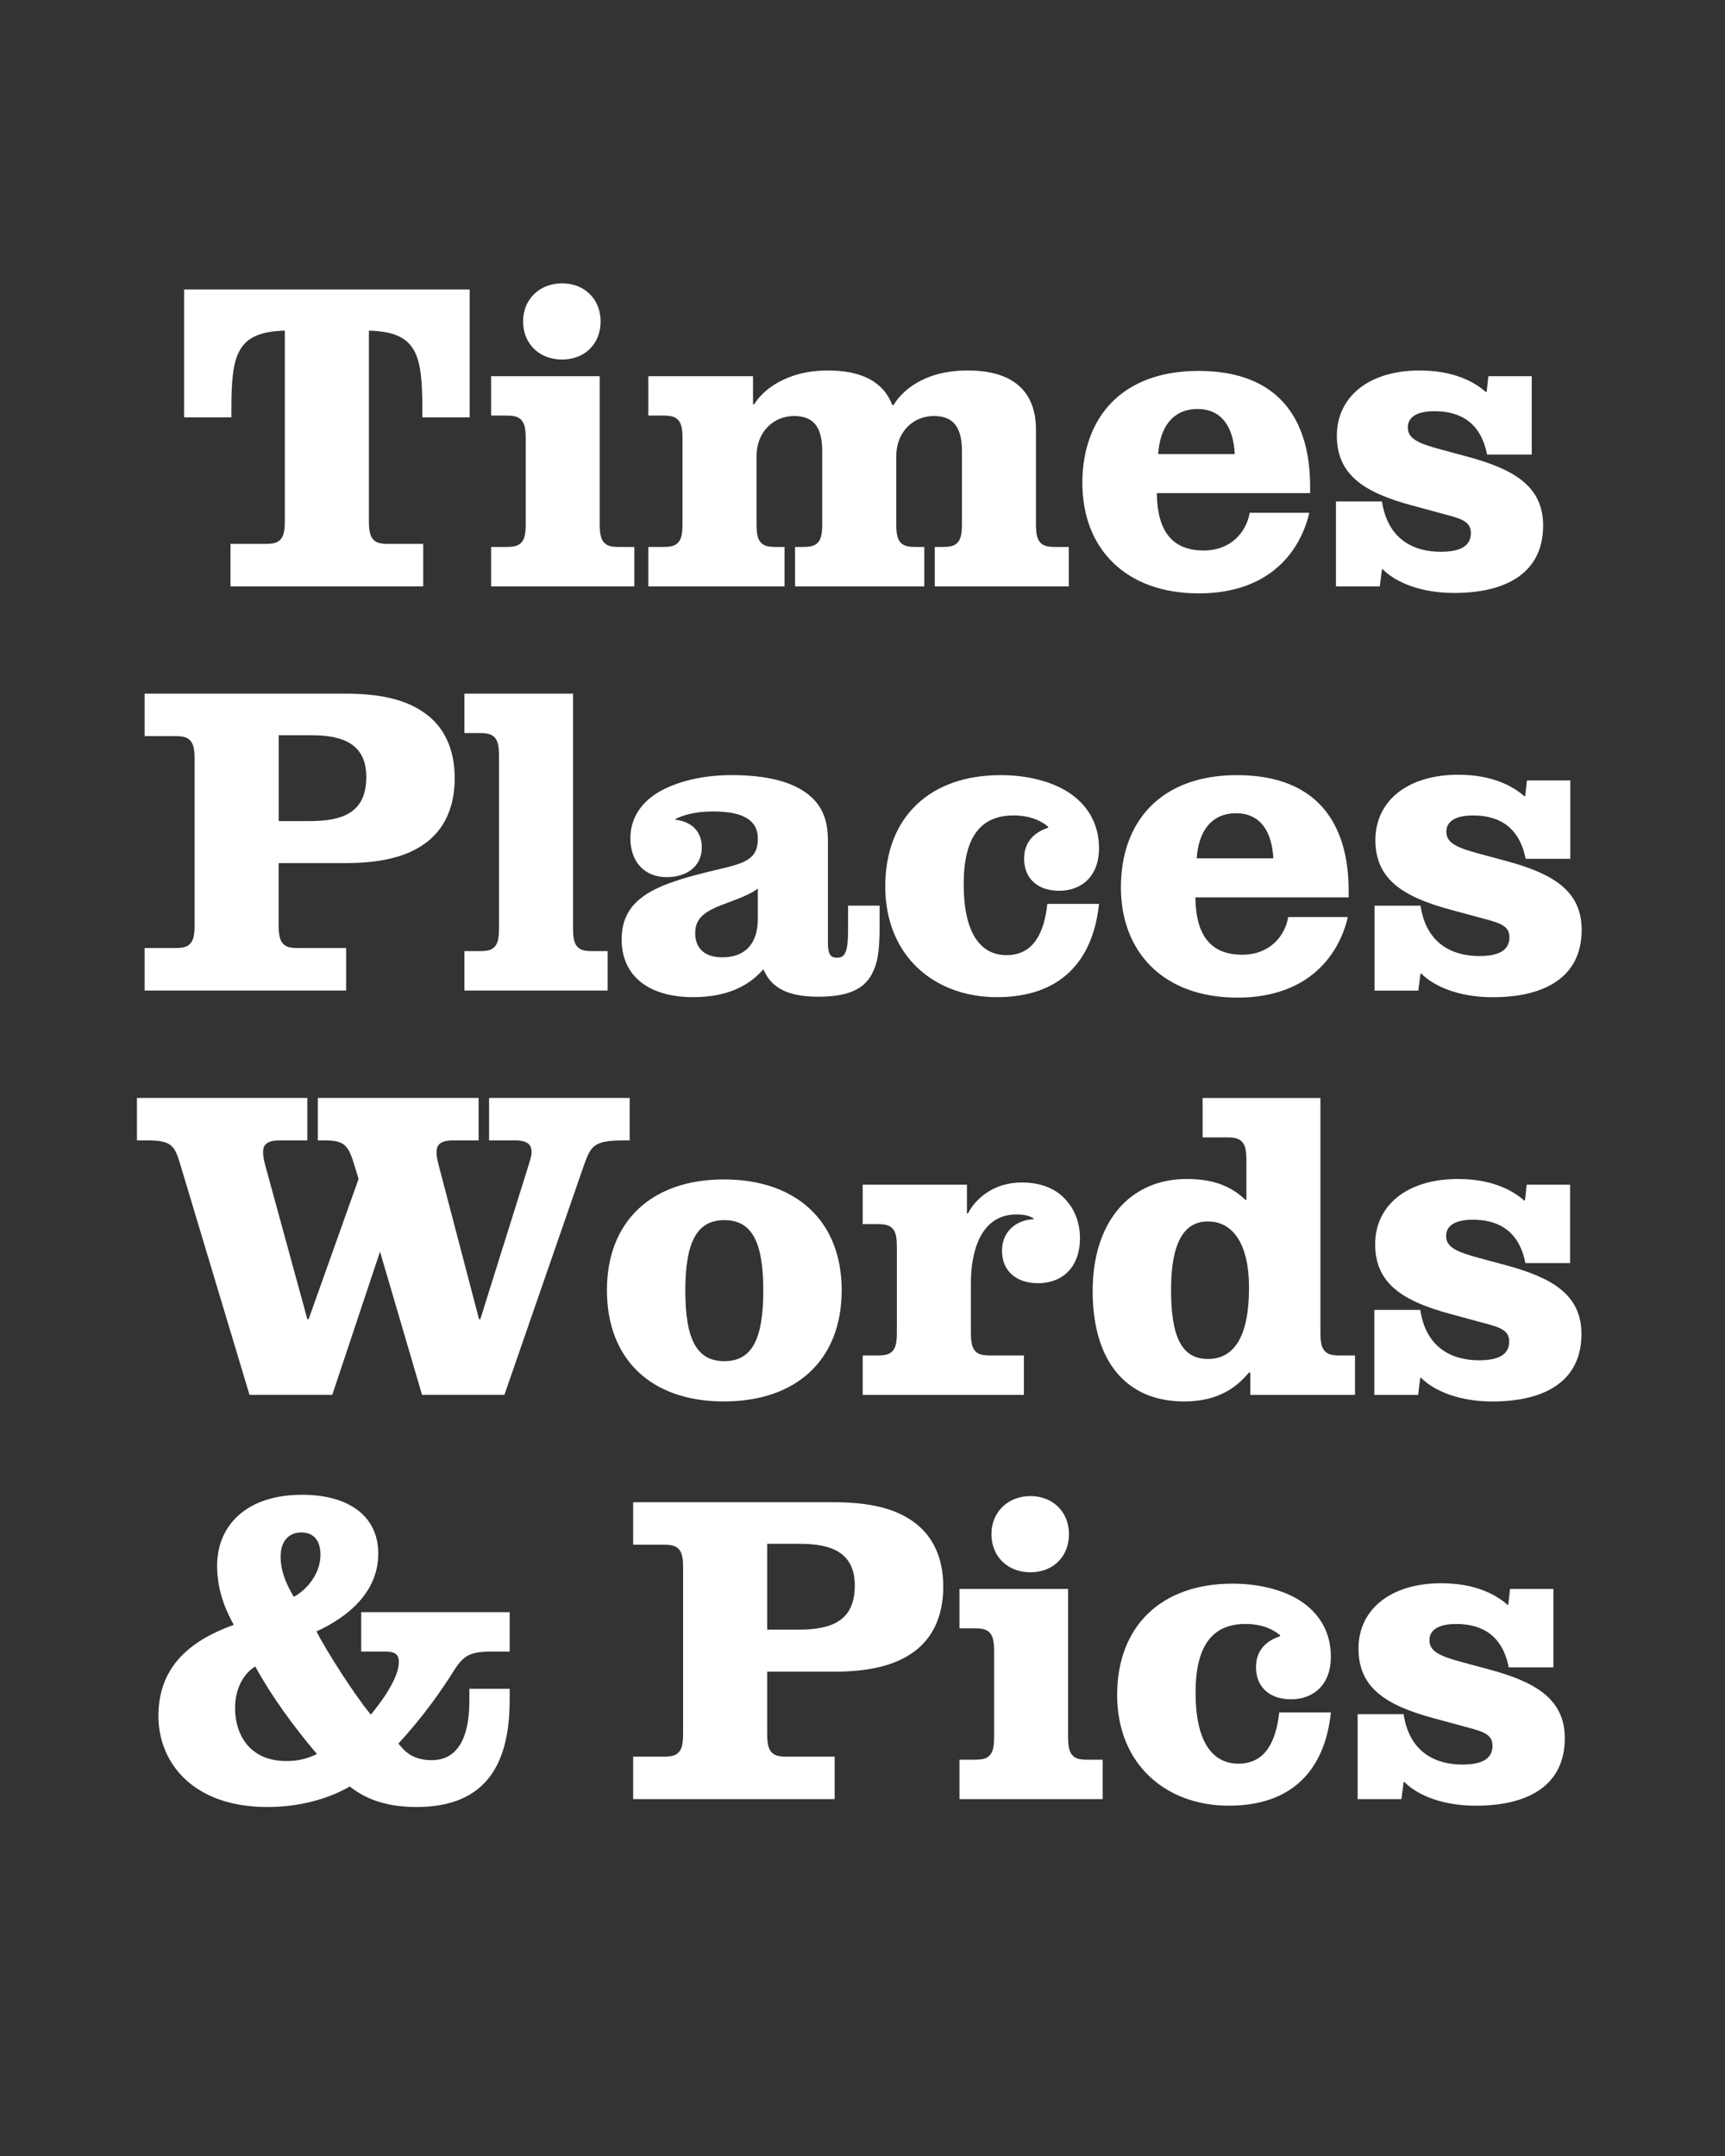 <?xml version="1.0" encoding="UTF-8"?>
<svg data-name="Calque 1" viewBox="0 0 1280 1600" xmlns="http://www.w3.org/2000/svg">
<rect x="0" y="0" width="1280" height="1600" fill="#333333" stroke="none"/>
<defs>
<style>.cls-1 {
        clip-path: url(#b);
      }

      .cls-2 {
        fill: none;
      }

      .cls-2, .cls-3 {
        stroke-width: 0px;
      }

      .cls-4 {
        clip-path: url(#a);
      }

      .cls-3 {
        fill: #fff;
      }</style>
<clipPath id="b">
<rect class="cls-2" width="1280" height="1600"/>
</clipPath>
<clipPath id="a">
<rect class="cls-2" width="1280" height="1600"/>
</clipPath>
</defs>
<g class="cls-1">
<g class="cls-4">
<path class="cls-3" d="m1041.53,1272.12h-34.12v63.05h32.5l1.62-12.67h.65c6.82,7.15,24.05,17.55,52.97,17.55,38.68,0,65.97-14.95,65.97-50.05,0-29.58-22.42-41.92-55.9-51.02l-20.48-5.52c-16.9-4.55-24.05-8.12-24.05-16.25,0-6.83,5.53-12.03,19.82-12.03,15.6,0,33.8,5.53,39,32.18h33.15v-58.18h-32.18l-1.3,11.7h-.65c-8.45-7.48-23.72-15.92-49.07-15.92-38.03,0-61.43,19.82-61.43,48.42s19.5,41.92,55.57,51.67l19.18,5.2c15.28,4.23,24.7,5.52,24.7,15.27s-7.8,13.98-22.42,13.98c-17.88,0-39-7.48-43.55-37.38m-53.95-1.3h-38.35c-2.28,21.12-10.07,38.02-30.22,38.02s-31.85-17.55-31.85-52.65,12.67-51.03,37.05-51.03c14.3,0,22.43,5.53,25.68,8.45v.65c-10.72,3.58-17.88,10.73-17.88,23.08,0,14.3,9.75,23.73,26,23.73,17.22,0,29.57-11.38,29.57-31.53,0-18.52-8.78-32.5-22.75-41.6-13.32-8.45-31.2-12.68-50.38-12.68-52,0-85.47,30.88-85.47,82.55s36.4,82.22,82.88,82.22,71.18-26,75.72-69.22m-275.6,64.35h106.28v-29.25h-11.05c-6.5,0-8.78-.97-10.72-2.6-2.93-2.6-3.9-6.5-3.9-14.62v-109.53h-80.6v29.25h11.05c6.5,0,8.78.98,10.73,2.6,2.92,2.6,3.9,6.5,3.9,14.62v63.05c0,8.12-.97,12.02-3.9,14.62-1.95,1.62-4.23,2.6-10.73,2.6h-11.05v29.25Zm23.72-196.62c0,16.58,12.03,28.28,28.93,28.28s28.6-11.7,28.6-28.28-12.03-28.27-28.6-28.27-28.93,11.7-28.93,28.27m-166.4,70.85v-63.7h24.38c22.75,0,40.62,6.17,40.62,30.88,0,26-16.58,32.82-41.93,32.82h-23.07Zm49.07-94.57h-148.52v31.52h22.43c6.5,0,8.77.98,10.72,2.6,2.93,2.6,3.9,6.5,3.9,14.62v122.85c0,8.12-.98,12.03-3.9,14.62-1.95,1.62-4.22,2.6-10.72,2.6h-22.43v31.52h149.5v-31.52h-35.42c-6.5,0-8.78-.98-10.73-2.6-2.92-2.6-3.9-6.5-3.9-14.62v-45.82h49.4c26,0,45.17-4.55,58.83-14.3,14.3-10.07,22.42-26.65,22.42-48.75s-8.12-38.35-22.42-48.42c-13.65-9.75-32.18-14.3-59.15-14.3m-443.94,152.75c0-13.33,5.52-25.03,14.95-30.88,12.35,22.42,27.95,43.88,45.82,65-7.47,3.57-13.97,5.2-22.75,5.2-27.62,0-38.02-20.15-38.02-39.32m-56.88,5.85c0,34.12,25.02,67.6,80.93,67.6,28.92,0,50.05-8.77,61.1-15.27,8.77,7.15,23.72,15.27,49.4,15.27,52.97,0,69.22-33.48,69.22-79.62v-8.12h-29.9v8.77c0,29.25-9.75,44.2-27.95,44.2-14.95,0-20.8-7.48-24.7-12.35,19.5-21.12,33.15-41.27,41.28-54.27,7.8-12.35,13.32-13.98,29.57-13.98h11.7v-29.25h-110.17v29.25h17.55c6.5,0,10.4,1.3,10.4,7.8,0,11.7-12.68,29.25-20.8,39-11.7-13.98-33.15-47.45-40.3-61.75,24.05-11.05,45.83-29.58,45.83-57.85,0-26.33-20.15-43.55-56.55-43.55-41.27,0-63.05,22.75-63.05,52.65,0,20.47,7.8,35.42,12.35,43.88-33.47,12.02-55.9,31.85-55.9,67.6m105.95-136.17c9.75,0,14.3,6.5,14.3,16.58,0,13.97-10.07,26-19.82,31.2-5.85-10.07-9.75-19.17-9.75-29.9s5.52-17.88,15.27-17.88"/>
<path class="cls-3" d="m1053.89,972.12h-34.12v63.05h32.5l1.62-12.67h.65c6.82,7.15,24.05,17.55,52.97,17.55,38.67,0,65.97-14.95,65.97-50.05,0-29.58-22.43-41.92-55.9-51.03l-20.47-5.52c-16.9-4.55-24.05-8.12-24.05-16.25,0-6.83,5.53-12.03,19.83-12.03,15.6,0,33.8,5.53,39,32.17h33.15v-58.17h-32.18l-1.3,11.7h-.65c-8.45-7.47-23.73-15.92-49.08-15.92-38.03,0-61.42,19.83-61.42,48.42s19.5,41.92,55.57,51.67l19.18,5.2c15.27,4.22,24.7,5.53,24.7,15.28s-7.8,13.97-22.43,13.97c-17.88,0-39-7.47-43.55-37.38m-184.92-14.95c0-33.47,8.77-50.7,27.3-50.7s30.55,16.58,30.55,49.08c0,36.4-11.05,52.98-30.55,52.98s-27.3-16.58-27.3-51.35m58.83,78h77.67v-29.25h-11.05c-6.5,0-8.78-.97-10.72-2.6-2.93-2.6-3.9-6.5-3.9-14.62v-173.88h-87.43v29.25h17.88c6.5,0,8.78.97,10.72,2.6,2.93,2.6,3.9,6.5,3.9,14.62v29.25h-.65c-8.12-7.8-20.15-15.6-43.55-15.6-42.58,0-69.88,32.17-69.88,83.2s24.05,81.9,67.92,81.9c27.3,0,40.3-12.35,48.1-21.45h.97v16.58Zm-207.35-46.47v-36.73c0-22.42,6.83-50.7,33.8-50.7,4.88,0,9.42.65,12.67,2.92v.65c-11.7.33-23.4,8.12-23.4,23.4s11.05,24.05,26.65,24.05c19.18,0,31.2-13,31.2-33.15,0-10.73-3.25-20.8-10.4-28.6-6.83-7.8-17.55-13-32.83-13-21.12,0-34.45,12.35-39.98,23.08h-.65v-21.45h-77.35v29.25h10.73c6.5,0,8.77.98,10.73,2.6,2.92,2.6,3.9,6.5,3.9,14.62v63.05c0,8.12-.98,12.02-3.9,14.62-1.95,1.62-4.23,2.6-10.73,2.6h-10.73v29.25h119.6v-29.25h-24.7c-6.5,0-8.78-.97-10.72-2.6-2.93-2.6-3.9-6.5-3.9-14.62m-211.9-30.88c0-36.4,8.77-52.33,28.93-52.33s28.92,15.6,28.92,52.33-8.78,52.33-28.92,52.33-28.93-15.6-28.93-52.33m28.6,82.22c53.95,0,87.42-30.88,87.42-82.55s-34.12-82.22-87.42-82.22-86.77,30.88-86.77,82.22,32.82,82.55,86.77,82.55m-144.95-175.17l-35.75,114.08h-.98l-29.9-114.08c-1.3-5.2-1.62-6.83-1.62-10.08,0-4.88,2.6-8.45,12.02-8.45h19.18v-31.52h-119.28v31.52h5.85c15.28,0,17.23,4.88,22.1,21.12l2.27,7.48-37.05,104h-.98l-31.2-114.08c-1.3-5.2-1.62-6.83-1.62-10.08,0-4.88,2.6-8.45,12.02-8.45h20.8v-31.52h-126.42v31.52h8.12c19.17,0,20.15,4.88,25.02,21.12l50.38,167.7h61.42l35.42-106.27,31.2,106.27h61.1l57.52-166.08c6.5-18.52,7.15-22.75,31.53-22.75h3.9v-31.52h-104.32v31.52h19.5c9.42,0,12.02,3.58,12.02,8.45,0,3.25-.98,5.85-2.27,10.08"/>
<path class="cls-3" d="m1054.05,672.12h-34.12v63.05h32.5l1.62-12.67h.65c6.83,7.15,24.05,17.55,52.97,17.55,38.68,0,65.98-14.95,65.98-50.05,0-29.58-22.42-41.92-55.9-51.02l-20.47-5.53c-16.9-4.55-24.05-8.12-24.05-16.25,0-6.83,5.53-12.03,19.82-12.03,15.6,0,33.8,5.53,39,32.18h33.15v-58.18h-32.17l-1.3,11.7h-.65c-8.45-7.47-23.72-15.92-49.07-15.92-38.03,0-61.43,19.83-61.43,48.42s19.5,41.92,55.58,51.67l19.17,5.2c15.28,4.23,24.7,5.53,24.7,15.28s-7.8,13.97-22.43,13.97c-17.88,0-39-7.47-43.55-37.38m-166.07-35.1c1.3-19.83,10.72-33.48,29.25-33.48s26.65,14.3,27.62,33.48h-56.88Zm112.12,43.55h-44.2c-2.28,13.65-13.32,27.95-34.12,27.95-23.4,0-34.45-14.3-34.78-42.58h113.75v-4.88c0-48.1-21.77-85.8-82.88-85.8-56.88,0-86.12,34.78-86.12,83.2s31.85,81.9,86.45,81.9,76.05-33.8,81.9-59.8m-184.6-9.75h-38.35c-2.27,21.12-10.07,38.03-30.22,38.03s-31.85-17.55-31.85-52.65,12.67-51.03,37.05-51.03c14.3,0,22.42,5.53,25.67,8.45v.65c-10.72,3.58-17.88,10.72-17.88,23.08,0,14.3,9.75,23.72,26,23.72,17.22,0,29.58-11.38,29.58-31.53,0-18.52-8.78-32.5-22.75-41.6-13.33-8.45-31.2-12.68-50.38-12.68-52,0-85.48,30.88-85.48,82.55s36.4,82.22,82.88,82.22,71.18-26,75.73-69.22m-299.65,21.78c0-12.03,8.12-16.9,24.38-22.75l4.22-1.62c9.75-3.58,14.95-6.5,17.88-8.78v22.42c0,18.2-9.1,28.6-26.32,28.6-13.98,0-20.15-7.48-20.15-17.88m-14.62-84.18v-.65c4.88-2.28,13-5.53,27.95-5.53,21.12,0,33.15,5.85,33.15,20.15s-8.12,17.55-24.7,21.77l-12.35,2.93c-38.02,9.42-64.02,19.17-64.02,50.05,0,28.27,21.45,42.9,52.98,42.9,27.3,0,42.57-9.75,52-20.47h.32c4.88,11.38,14.95,20.15,40.3,20.15,21.78,0,33.8-5.2,39.97-16.58,4.22-7.8,5.85-16.58,5.85-34.78v-16.25h-23.4v18.2c0,16.25-2.27,20.47-8.12,20.47-4.55,0-6.83-1.95-6.83-11.05v-76.05c0-14.95-4.22-24.7-12.35-32.17-12.03-11.05-32.18-16.25-59.15-16.25-21.78,0-40.95,4.88-54.27,12.68-13,7.8-20.8,19.5-20.8,34.12,0,17.88,10.73,28.92,26.98,28.92,14.62,0,26-7.8,26-22.1,0-11.7-7.47-19.17-19.5-20.48m-76.05,80.28v-173.88h-80.6v29.25h11.05c6.5,0,8.77.97,10.73,2.6,2.92,2.6,3.9,6.5,3.9,14.62v127.4c0,8.12-.98,12.03-3.9,14.62-1.95,1.62-4.23,2.6-10.73,2.6h-11.05v29.25h106.27v-29.25h-11.05c-6.5,0-8.77-.97-10.72-2.6-2.93-2.6-3.9-6.5-3.9-14.62m-218.4-79.3v-63.7h24.38c22.75,0,40.62,6.18,40.62,30.88,0,26-16.57,32.83-41.92,32.83h-23.07Zm49.07-94.58H107.33v31.53h22.42c6.5,0,8.78.97,10.73,2.6,2.93,2.6,3.9,6.5,3.9,14.62v122.85c0,8.12-.97,12.03-3.9,14.62-1.95,1.62-4.23,2.6-10.73,2.6h-22.42v31.52h149.5v-31.52h-35.43c-6.5,0-8.78-.98-10.73-2.6-2.93-2.6-3.9-6.5-3.9-14.62v-45.82h49.4c26,0,45.17-4.55,58.82-14.3,14.3-10.07,22.42-26.65,22.42-48.75s-8.12-38.35-22.42-48.42c-13.65-9.75-32.17-14.3-59.15-14.3"/>
<path class="cls-3" d="m1025.45,372.12h-34.12v63.05h32.5l1.62-12.68h.65c6.83,7.15,24.05,17.55,52.97,17.55,38.68,0,65.98-14.95,65.98-50.05,0-29.57-22.43-41.92-55.9-51.02l-20.47-5.53c-16.9-4.55-24.05-8.12-24.05-16.25,0-6.83,5.52-12.03,19.82-12.03,15.6,0,33.8,5.53,39,32.18h33.15v-58.18h-32.17l-1.3,11.7h-.65c-8.45-7.47-23.72-15.92-49.08-15.92-38.02,0-61.42,19.82-61.42,48.42s19.5,41.93,55.58,51.68l19.17,5.2c15.28,4.23,24.7,5.53,24.7,15.28s-7.8,13.97-22.43,13.97c-17.88,0-39-7.47-43.55-37.38m-166.07-35.1c1.3-19.82,10.72-33.47,29.25-33.47s26.65,14.3,27.62,33.47h-56.88Zm112.12,43.55h-44.2c-2.28,13.65-13.33,27.95-34.12,27.95-23.4,0-34.45-14.3-34.78-42.57h113.75v-4.88c0-48.1-21.77-85.8-82.88-85.8-56.88,0-86.12,34.78-86.12,83.2s31.85,81.9,86.45,81.9,76.05-33.8,81.9-59.8m-178.42,54.6v-29.25h-9.75c-6.5,0-8.77-.97-10.72-2.6-2.92-2.6-3.9-6.5-3.9-14.62v-69.88c0-28.6-17.22-43.88-50.7-43.88s-49.4,16.25-54.93,25.67h-.97c-6.5-17.22-22.75-25.67-47.78-25.67-31.85,0-49.07,15.6-54.6,25.03h-.97v-20.8h-77.68v29.25h10.73c6.5,0,8.77.97,10.72,2.6,2.93,2.6,3.9,6.5,3.9,14.62v63.05c0,8.12-.98,12.03-3.9,14.62-1.95,1.62-4.22,2.6-10.72,2.6h-10.73v29.25h101.08v-29.25h-6.18c-6.5,0-8.78-.97-10.72-2.6-2.93-2.6-3.9-6.5-3.9-14.62v-50.05c0-17.88,12.35-29.9,27.95-29.9s20.8,9.75,20.8,26.33v53.62c0,8.12-.97,12.03-3.9,14.62-1.95,1.62-4.22,2.6-10.72,2.6h-5.53v29.25h95.88v-29.25h-6.17c-6.5,0-8.78-.97-10.73-2.6-2.92-2.6-3.9-6.5-3.9-14.62v-50.05c0-17.88,12.35-29.9,27.95-29.9s20.8,9.75,20.8,26.33v53.62c0,8.12-.98,12.03-3.9,14.62-1.95,1.62-4.22,2.6-10.72,2.6h-5.53v29.25h99.45Zm-428.67,0h106.28v-29.25h-11.05c-6.5,0-8.77-.97-10.73-2.6-2.92-2.6-3.9-6.5-3.9-14.62v-109.53h-80.6v29.25h11.05c6.5,0,8.77.97,10.73,2.6,2.92,2.6,3.9,6.5,3.9,14.62v63.05c0,8.12-.98,12.03-3.9,14.62-1.95,1.62-4.23,2.6-10.73,2.6h-11.05v29.25Zm23.73-196.62c0,16.57,12.02,28.28,28.93,28.28s28.6-11.7,28.6-28.28-12.02-28.28-28.6-28.28-28.93,11.7-28.93,28.28m-114.4,147.88v-141.05c35.75.98,39.65,17.55,39.65,58.5v5.85h35.1v-94.9h-211.9v94.9h35.1v-5.85c0-40.95,3.9-57.52,39.65-58.5v141.05c0,8.12-.98,12.03-3.9,14.62-1.95,1.62-4.22,2.6-10.72,2.6h-25.68v31.53h143v-31.53h-25.67c-6.5,0-8.77-.97-10.73-2.6-2.92-2.6-3.9-6.5-3.9-14.62"/>
</g>
</g>
</svg>
